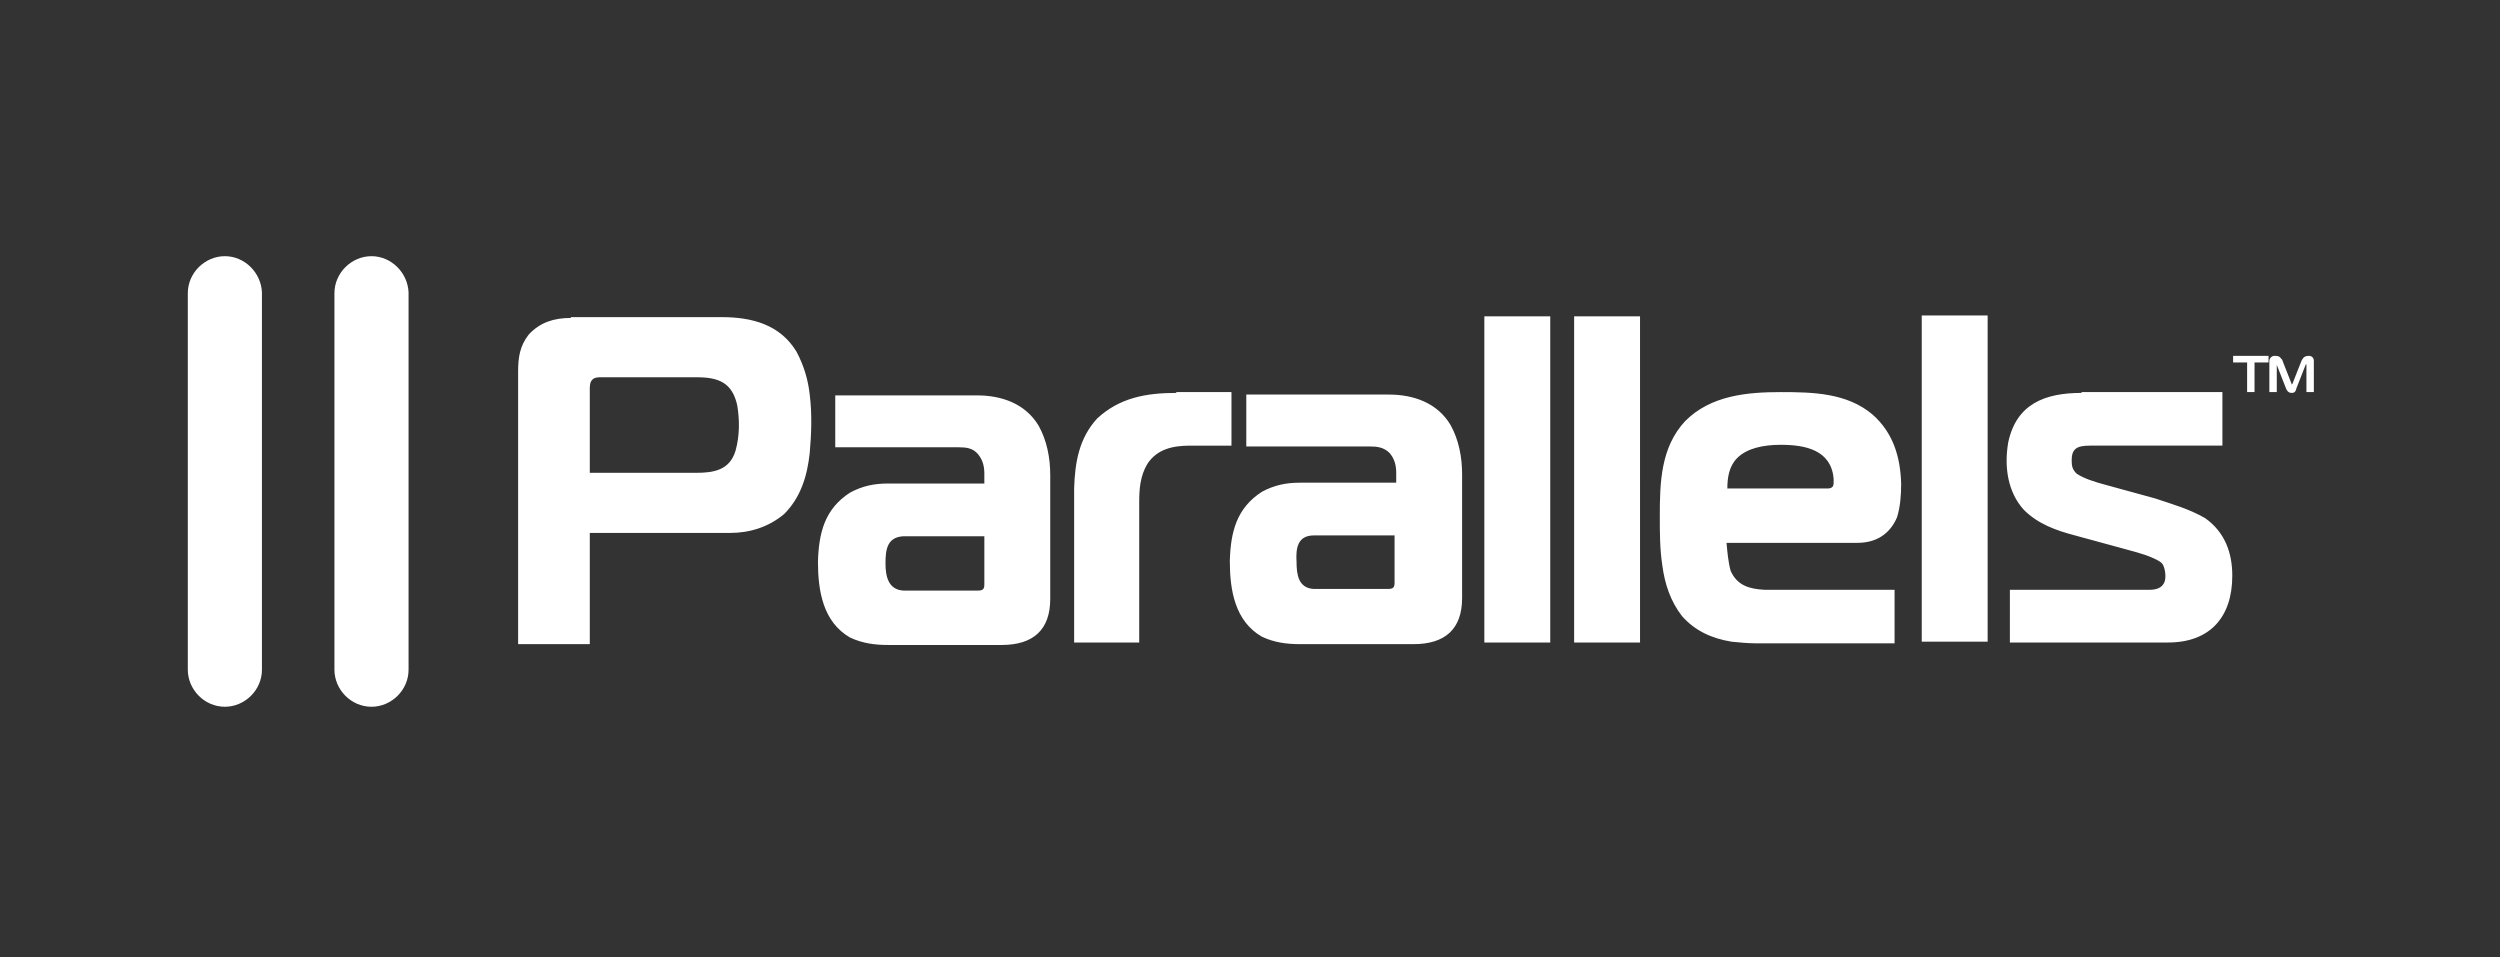 <?xml version="1.0" encoding="utf-8"?>
<!-- Generator: Adobe Illustrator 25.2.3, SVG Export Plug-In . SVG Version: 6.00 Build 0)  -->
<svg version="1.1" id="Layer_1" xmlns="http://www.w3.org/2000/svg" xmlns:xlink="http://www.w3.org/1999/xlink" x="0px" y="0px"
	 viewBox="0 0 303.5 116.2" style="enable-background:new 0 0 303.5 116.2;" xml:space="preserve">
<rect x="0" y="0" width="303.5" height="116.2" fill="#333333" stroke="none"/>
<style type="text/css">
	.st0{fill-rule:evenodd;clip-rule:evenodd;fill:#FFFFFF;}
</style>
<path class="st0" d="M27.3,31.1c-2.4,0-4.5,2-4.5,4.5v45.7c0,2.4,2,4.5,4.5,4.5c2.4,0,4.5-2,4.5-4.5V35.5
	C31.7,33.1,29.7,31.1,27.3,31.1z M45.1,31.1c-2.4,0-4.5,2-4.5,4.5v45.7c0,2.4,2,4.5,4.5,4.5c2.4,0,4.5-2,4.5-4.5V35.5
	C49.5,33.1,47.5,31.1,45.1,31.1z"/>
<path class="st0" d="M233.3,38.3v39.6h8V38.3H233.3z M180.2,38.4V78h8V38.4H180.2z M191.1,38.4V78h8V38.4H191.1z M69.3,38.6
	c-2,0-3.7,0.5-5.1,2c-1.1,1.4-1.3,2.8-1.3,4.5v33.1h8.7V64.7h17c2.4,0,4.7-0.7,6.6-2.3c2-2,2.8-4.6,3.1-7.4c0.2-2.3,0.3-4.7,0-7.1
	c-0.2-1.8-0.7-3.5-1.6-5.2c-2-3.3-5.4-4.2-9.1-4.2h-0.4H69.3z M276.1,43.2c-0.3,0-0.6,0.3-0.6,0.6v3.8h0.9v-3.3c0-0.1,0,0,0,0v0
	l1.1,2.8c0.1,0.3,0.3,0.6,0.7,0.6c0.4,0,0.5-0.2,0.6-0.6l1.1-2.8c0,0,0.1-0.2,0.1,0v3.3h0.9v-3.8c0-0.4-0.3-0.6-0.6-0.6
	c-0.5,0-0.7,0.2-0.9,0.6l-1.1,2.8c-0.1,0.1-0.1,0.1-0.1,0l-1.1-2.8c0-0.1-0.1-0.2-0.2-0.3C276.7,43.2,276.4,43.2,276.1,43.2z
	 M271.1,43.2V44h1.7v3.6h0.9V44h1.7v-0.8H271.1z M73,45.8h11.6c2.7,0,4.3,0.7,4.9,3.4c0.3,1.8,0.3,3.7-0.2,5.5
	c-0.7,2.4-2.7,2.7-4.8,2.7H71.6V47.3c0-0.4,0-0.9,0.3-1.2C72.2,45.8,72.6,45.8,73,45.8z M216.2,47.6c-4.1,0-8.5,0.4-11.6,3.5
	c-3,3.2-3.1,7.5-3.1,11.6c0,2,0,3.9,0.3,5.9c0.3,2.3,1,4.4,2.4,6.2c1.6,1.8,3.6,2.7,6,3.1c1,0.1,2,0.2,3,0.2h16.8v-6.5h-14.9l-0.9,0
	c-1.8-0.1-3.3-0.5-4.1-2.3c-0.3-1.1-0.4-2.3-0.5-3.4h15.9c2.2,0,3.9-1,4.8-3.1c0.4-1.3,0.5-2.7,0.5-4.1c-0.1-3.3-1-6.2-3.5-8.4
	C224.2,47.7,220.1,47.6,216.2,47.6z M142.8,47.7c-3.7,0-6.9,0.6-9.6,3.1c-2.2,2.4-2.7,5.3-2.8,8.5V78h7.9V61c0-1.6,0.1-3.2,1-4.7
	c1.2-1.8,3.1-2.2,5.2-2.2h5v-6.5H142.8z M151.3,47.7v6.5h15c0.9,0,1.7,0.1,2.4,0.8c0.6,0.7,0.8,1.5,0.8,2.4v1.2h-11.7
	c-1.7,0-3.1,0.3-4.6,1.1c-3.1,2-3.8,4.9-3.9,8.4c0,3.5,0.6,7.3,3.9,9.2c1.5,0.7,3,0.9,4.6,0.9h13.8c3.8,0,5.9-1.8,5.9-5.6v-15
	c0-2.1-0.4-4.2-1.4-6c-1.6-2.7-4.5-3.7-7.5-3.7H151.3z M252.7,47.7c-4.4,0-7.9,1.3-8.9,6c-0.5,2.9-0.1,6,1.9,8.2
	c1.7,1.7,3.9,2.5,6.2,3.1l5.5,1.5c1.4,0.4,2.8,0.7,4.1,1.3c0.4,0.2,0.9,0.4,1.1,0.8c0.3,0.6,0.4,1.7,0.1,2.2c-0.3,0.6-1,0.8-1.7,0.8
	h-17V78h19.2c5.1,0,7.8-3.1,7.8-8.1c0-2.8-0.9-5.3-3.3-7c-1.9-1.1-4-1.7-6.1-2.4l-6.2-1.7c-1.1-0.3-2.4-0.7-3.3-1.3
	c-0.5-0.5-0.6-0.9-0.6-1.6c0-1.4,0.6-1.8,2.2-1.8h16.1v-6.5H252.7z M101.4,47.8v6.5h15c0.9,0,1.7,0.1,2.3,0.8
	c0.6,0.7,0.8,1.5,0.8,2.4v1.2h-11.7c-1.7,0-3.1,0.3-4.6,1.1c-3.1,2-3.8,4.9-3.9,8.4c0,3.5,0.6,7.3,3.9,9.2c1.5,0.7,3,0.9,4.6,0.9
	h13.8c3.8,0,5.9-1.8,5.9-5.6v-15c0-2.1-0.4-4.2-1.4-6c-1.6-2.7-4.5-3.7-7.5-3.7H101.4z M216.2,54c2.9,0,6.1,0.6,6.4,4.1
	c0,0.7,0.1,1.1-0.6,1.2h-12.3c0-1.3,0.2-2.7,1.2-3.7C212.1,54.4,214.1,54,216.2,54z M159.5,65h9.8v5.8c0,0.7-0.4,0.7-1,0.7h-8.8
	c-1.9-0.1-2.1-1.8-2.1-3.3C157.3,66.6,157.5,65,159.5,65z M109.7,65.1h9.8V71c0,0.7-0.4,0.7-1,0.7h-8.8c-1.9-0.1-2.2-1.8-2.2-3.3
	C107.5,66.7,107.7,65.2,109.7,65.1z"/>
</svg>
